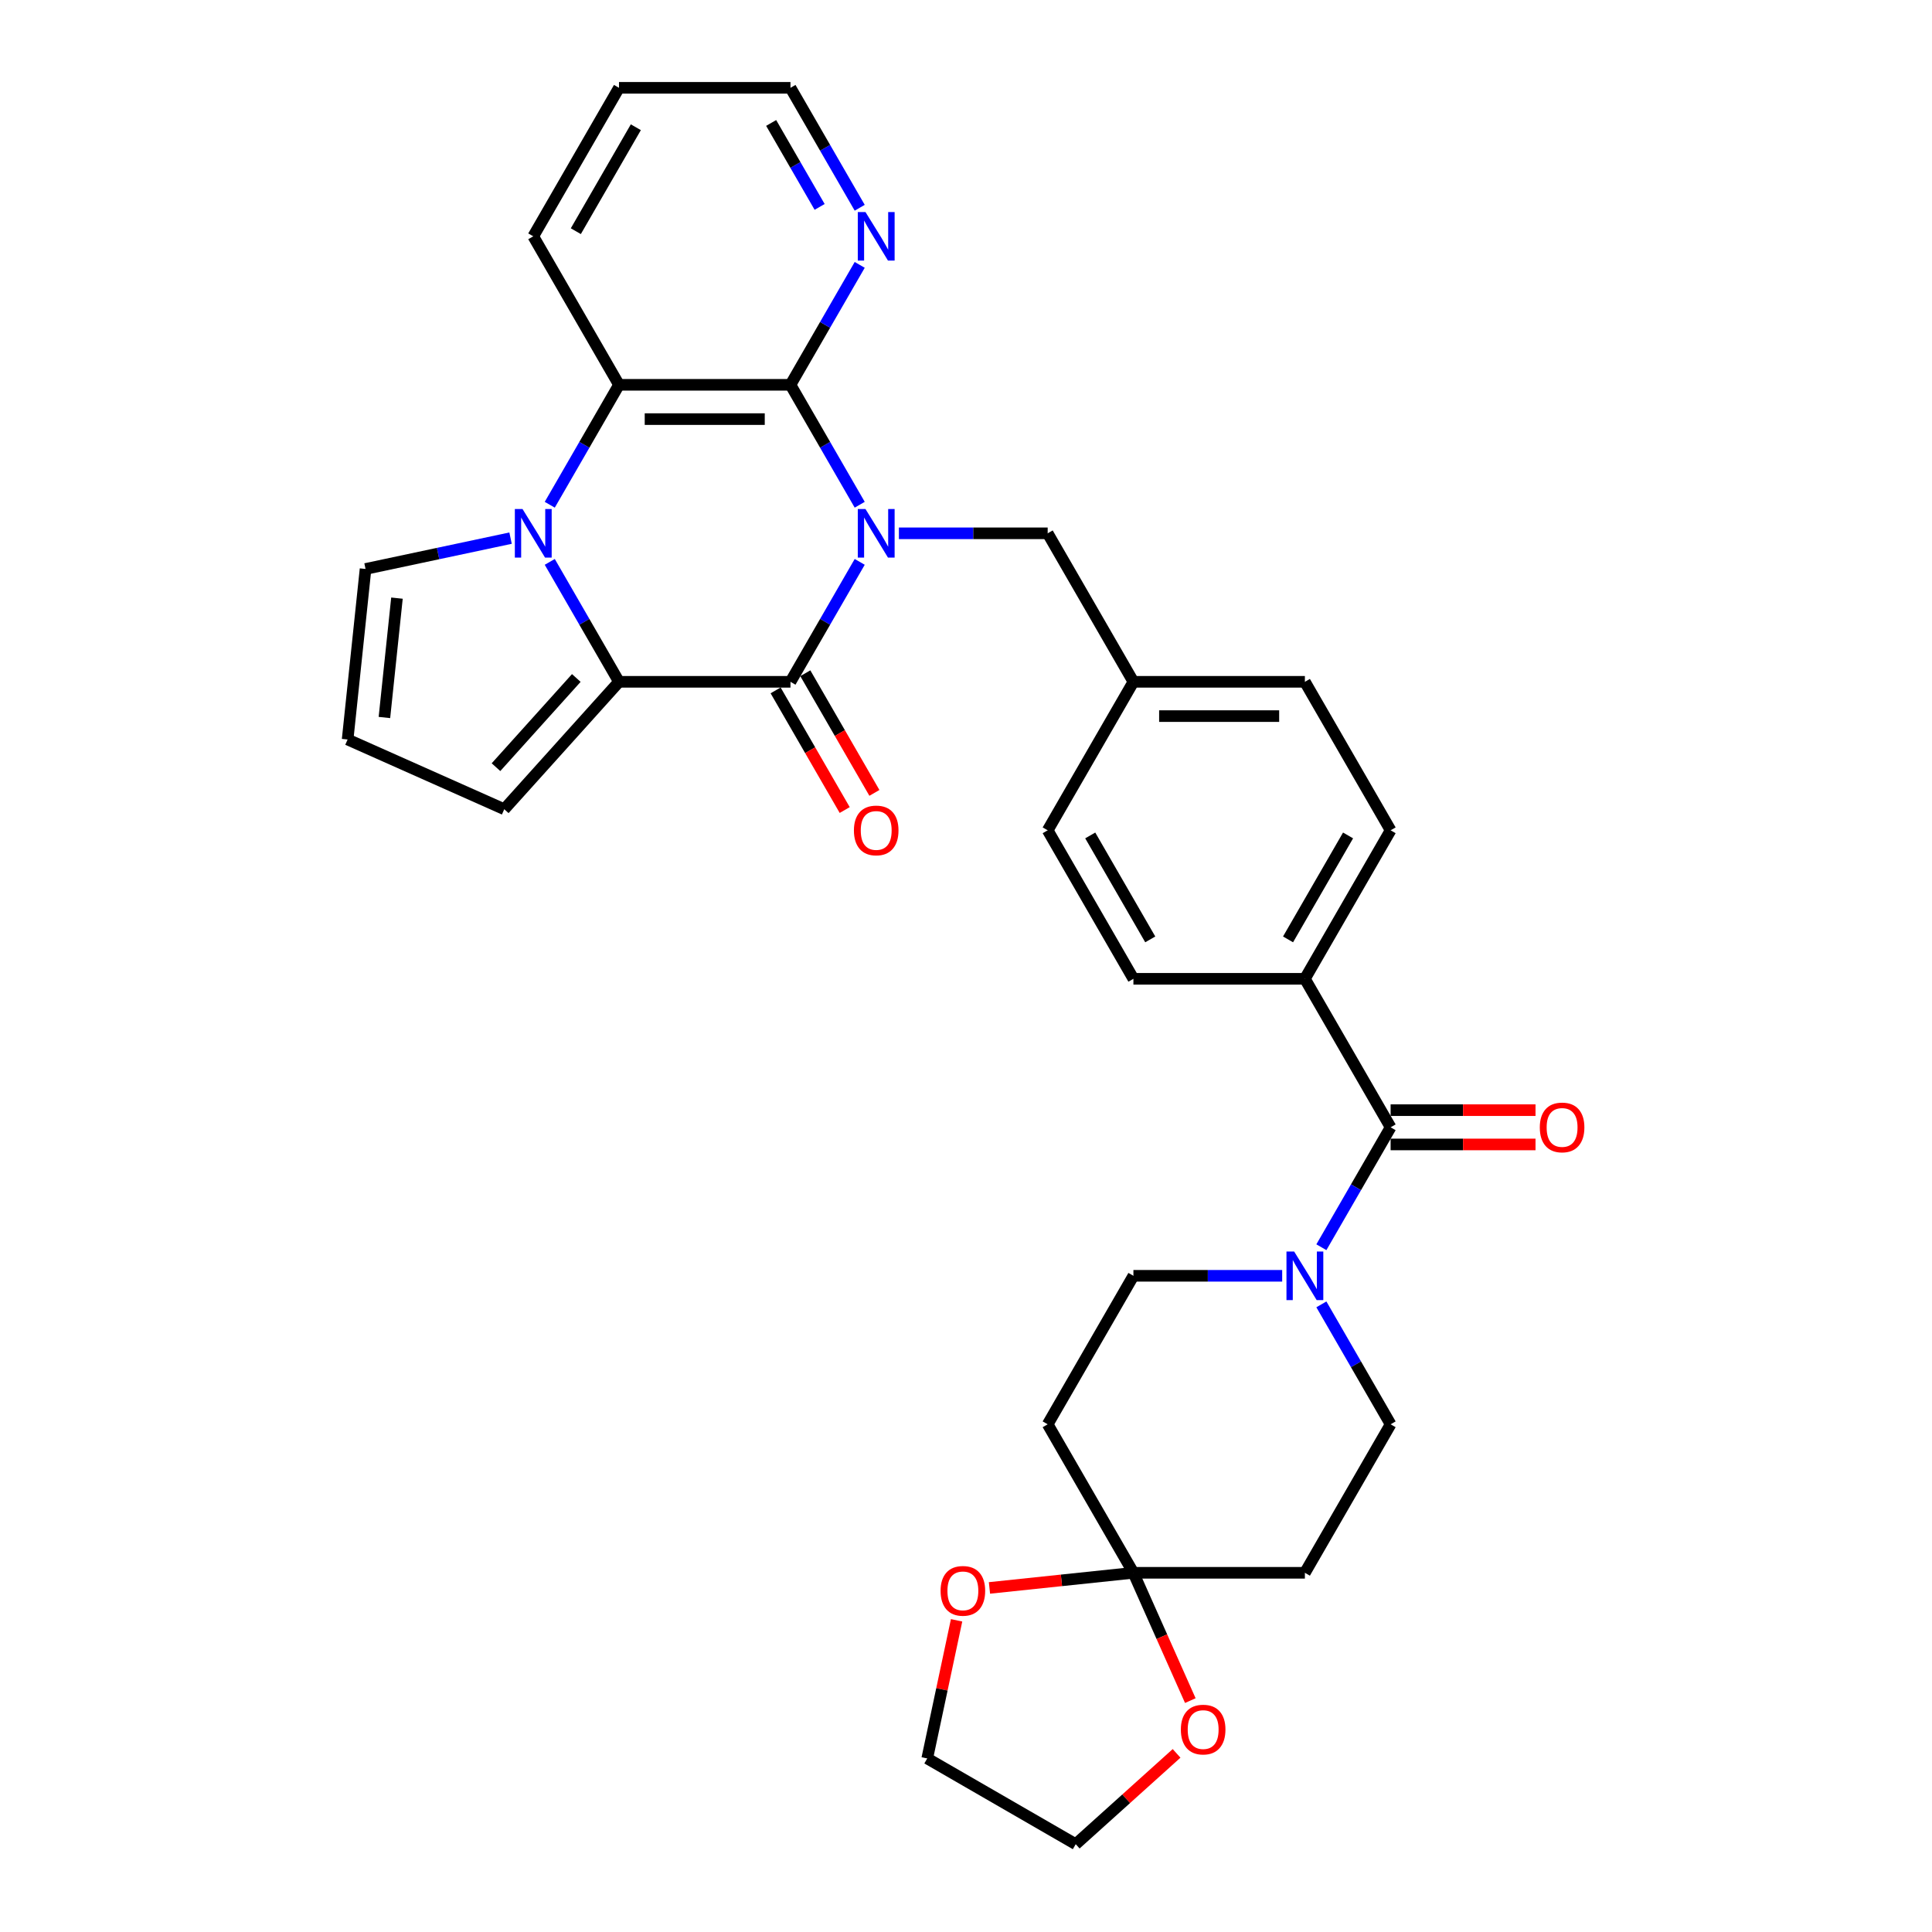 <?xml version='1.0' encoding='iso-8859-1'?>
<svg version='1.1' baseProfile='full'
              xmlns='http://www.w3.org/2000/svg'
                      xmlns:rdkit='http://www.rdkit.org/xml'
                      xmlns:xlink='http://www.w3.org/1999/xlink'
                  xml:space='preserve'
width='1000px' height='1000px' viewBox='0 0 1000 1000'>
<!-- END OF HEADER -->
<rect style='opacity:1.0;fill:#FFFFFF;stroke:none' width='1000' height='1000' x='0' y='0'> </rect>
<path class='bond-0' d='M 444.987,290.828 L 427.067,321.866' style='fill:none;fill-rule:evenodd;stroke:#0000FF;stroke-width:6px;stroke-linecap:butt;stroke-linejoin:miter;stroke-opacity:1' />
<path class='bond-0' d='M 427.067,321.866 L 409.147,352.904' style='fill:none;fill-rule:evenodd;stroke:#000000;stroke-width:6px;stroke-linecap:butt;stroke-linejoin:miter;stroke-opacity:1' />
<path class='bond-3' d='M 444.987,261.255 L 427.067,230.217' style='fill:none;fill-rule:evenodd;stroke:#0000FF;stroke-width:6px;stroke-linecap:butt;stroke-linejoin:miter;stroke-opacity:1' />
<path class='bond-3' d='M 427.067,230.217 L 409.147,199.179' style='fill:none;fill-rule:evenodd;stroke:#000000;stroke-width:6px;stroke-linecap:butt;stroke-linejoin:miter;stroke-opacity:1' />
<path class='bond-8' d='M 465.274,276.042 L 503.775,276.042' style='fill:none;fill-rule:evenodd;stroke:#0000FF;stroke-width:6px;stroke-linecap:butt;stroke-linejoin:miter;stroke-opacity:1' />
<path class='bond-8' d='M 503.775,276.042 L 542.276,276.042' style='fill:none;fill-rule:evenodd;stroke:#000000;stroke-width:6px;stroke-linecap:butt;stroke-linejoin:miter;stroke-opacity:1' />
<path class='bond-2' d='M 409.147,352.904 L 320.394,352.904' style='fill:none;fill-rule:evenodd;stroke:#000000;stroke-width:6px;stroke-linecap:butt;stroke-linejoin:miter;stroke-opacity:1' />
<path class='bond-15' d='M 401.461,357.342 L 419.34,388.309' style='fill:none;fill-rule:evenodd;stroke:#000000;stroke-width:6px;stroke-linecap:butt;stroke-linejoin:miter;stroke-opacity:1' />
<path class='bond-15' d='M 419.34,388.309 L 437.218,419.276' style='fill:none;fill-rule:evenodd;stroke:#FF0000;stroke-width:6px;stroke-linecap:butt;stroke-linejoin:miter;stroke-opacity:1' />
<path class='bond-15' d='M 416.833,348.466 L 434.712,379.433' style='fill:none;fill-rule:evenodd;stroke:#000000;stroke-width:6px;stroke-linecap:butt;stroke-linejoin:miter;stroke-opacity:1' />
<path class='bond-15' d='M 434.712,379.433 L 452.591,410.4' style='fill:none;fill-rule:evenodd;stroke:#FF0000;stroke-width:6px;stroke-linecap:butt;stroke-linejoin:miter;stroke-opacity:1' />
<path class='bond-1' d='M 284.554,261.255 L 302.474,230.217' style='fill:none;fill-rule:evenodd;stroke:#0000FF;stroke-width:6px;stroke-linecap:butt;stroke-linejoin:miter;stroke-opacity:1' />
<path class='bond-1' d='M 302.474,230.217 L 320.394,199.179' style='fill:none;fill-rule:evenodd;stroke:#000000;stroke-width:6px;stroke-linecap:butt;stroke-linejoin:miter;stroke-opacity:1' />
<path class='bond-10' d='M 264.266,278.539 L 226.735,286.517' style='fill:none;fill-rule:evenodd;stroke:#0000FF;stroke-width:6px;stroke-linecap:butt;stroke-linejoin:miter;stroke-opacity:1' />
<path class='bond-10' d='M 226.735,286.517 L 189.204,294.494' style='fill:none;fill-rule:evenodd;stroke:#000000;stroke-width:6px;stroke-linecap:butt;stroke-linejoin:miter;stroke-opacity:1' />
<path class='bond-32' d='M 284.554,290.828 L 302.474,321.866' style='fill:none;fill-rule:evenodd;stroke:#0000FF;stroke-width:6px;stroke-linecap:butt;stroke-linejoin:miter;stroke-opacity:1' />
<path class='bond-32' d='M 302.474,321.866 L 320.394,352.904' style='fill:none;fill-rule:evenodd;stroke:#000000;stroke-width:6px;stroke-linecap:butt;stroke-linejoin:miter;stroke-opacity:1' />
<path class='bond-13' d='M 320.394,352.904 L 261.007,418.86' style='fill:none;fill-rule:evenodd;stroke:#000000;stroke-width:6px;stroke-linecap:butt;stroke-linejoin:miter;stroke-opacity:1' />
<path class='bond-13' d='M 298.295,350.92 L 256.723,397.089' style='fill:none;fill-rule:evenodd;stroke:#000000;stroke-width:6px;stroke-linecap:butt;stroke-linejoin:miter;stroke-opacity:1' />
<path class='bond-4' d='M 409.147,199.179 L 320.394,199.179' style='fill:none;fill-rule:evenodd;stroke:#000000;stroke-width:6px;stroke-linecap:butt;stroke-linejoin:miter;stroke-opacity:1' />
<path class='bond-4' d='M 395.834,216.93 L 333.707,216.93' style='fill:none;fill-rule:evenodd;stroke:#000000;stroke-width:6px;stroke-linecap:butt;stroke-linejoin:miter;stroke-opacity:1' />
<path class='bond-9' d='M 409.147,199.179 L 427.067,168.141' style='fill:none;fill-rule:evenodd;stroke:#000000;stroke-width:6px;stroke-linecap:butt;stroke-linejoin:miter;stroke-opacity:1' />
<path class='bond-9' d='M 427.067,168.141 L 444.987,137.103' style='fill:none;fill-rule:evenodd;stroke:#0000FF;stroke-width:6px;stroke-linecap:butt;stroke-linejoin:miter;stroke-opacity:1' />
<path class='bond-27' d='M 320.394,199.179 L 276.017,122.317' style='fill:none;fill-rule:evenodd;stroke:#000000;stroke-width:6px;stroke-linecap:butt;stroke-linejoin:miter;stroke-opacity:1' />
<path class='bond-5' d='M 719.782,583.491 L 675.406,506.629' style='fill:none;fill-rule:evenodd;stroke:#000000;stroke-width:6px;stroke-linecap:butt;stroke-linejoin:miter;stroke-opacity:1' />
<path class='bond-6' d='M 719.782,583.491 L 701.863,614.529' style='fill:none;fill-rule:evenodd;stroke:#000000;stroke-width:6px;stroke-linecap:butt;stroke-linejoin:miter;stroke-opacity:1' />
<path class='bond-6' d='M 701.863,614.529 L 683.943,645.567' style='fill:none;fill-rule:evenodd;stroke:#0000FF;stroke-width:6px;stroke-linecap:butt;stroke-linejoin:miter;stroke-opacity:1' />
<path class='bond-21' d='M 719.782,592.366 L 757.281,592.366' style='fill:none;fill-rule:evenodd;stroke:#000000;stroke-width:6px;stroke-linecap:butt;stroke-linejoin:miter;stroke-opacity:1' />
<path class='bond-21' d='M 757.281,592.366 L 794.779,592.366' style='fill:none;fill-rule:evenodd;stroke:#FF0000;stroke-width:6px;stroke-linecap:butt;stroke-linejoin:miter;stroke-opacity:1' />
<path class='bond-21' d='M 719.782,574.616 L 757.281,574.616' style='fill:none;fill-rule:evenodd;stroke:#000000;stroke-width:6px;stroke-linecap:butt;stroke-linejoin:miter;stroke-opacity:1' />
<path class='bond-21' d='M 757.281,574.616 L 794.779,574.616' style='fill:none;fill-rule:evenodd;stroke:#FF0000;stroke-width:6px;stroke-linecap:butt;stroke-linejoin:miter;stroke-opacity:1' />
<path class='bond-17' d='M 663.655,660.353 L 625.154,660.353' style='fill:none;fill-rule:evenodd;stroke:#0000FF;stroke-width:6px;stroke-linecap:butt;stroke-linejoin:miter;stroke-opacity:1' />
<path class='bond-17' d='M 625.154,660.353 L 586.653,660.353' style='fill:none;fill-rule:evenodd;stroke:#000000;stroke-width:6px;stroke-linecap:butt;stroke-linejoin:miter;stroke-opacity:1' />
<path class='bond-18' d='M 683.943,675.14 L 701.863,706.178' style='fill:none;fill-rule:evenodd;stroke:#0000FF;stroke-width:6px;stroke-linecap:butt;stroke-linejoin:miter;stroke-opacity:1' />
<path class='bond-18' d='M 701.863,706.178 L 719.782,737.216' style='fill:none;fill-rule:evenodd;stroke:#000000;stroke-width:6px;stroke-linecap:butt;stroke-linejoin:miter;stroke-opacity:1' />
<path class='bond-7' d='M 586.653,814.078 L 675.406,814.078' style='fill:none;fill-rule:evenodd;stroke:#000000;stroke-width:6px;stroke-linecap:butt;stroke-linejoin:miter;stroke-opacity:1' />
<path class='bond-19' d='M 586.653,814.078 L 601.379,847.154' style='fill:none;fill-rule:evenodd;stroke:#000000;stroke-width:6px;stroke-linecap:butt;stroke-linejoin:miter;stroke-opacity:1' />
<path class='bond-19' d='M 601.379,847.154 L 616.106,880.23' style='fill:none;fill-rule:evenodd;stroke:#FF0000;stroke-width:6px;stroke-linecap:butt;stroke-linejoin:miter;stroke-opacity:1' />
<path class='bond-20' d='M 586.653,814.078 L 549.398,817.994' style='fill:none;fill-rule:evenodd;stroke:#000000;stroke-width:6px;stroke-linecap:butt;stroke-linejoin:miter;stroke-opacity:1' />
<path class='bond-20' d='M 549.398,817.994 L 512.143,821.91' style='fill:none;fill-rule:evenodd;stroke:#FF0000;stroke-width:6px;stroke-linecap:butt;stroke-linejoin:miter;stroke-opacity:1' />
<path class='bond-36' d='M 586.653,814.078 L 542.276,737.216' style='fill:none;fill-rule:evenodd;stroke:#000000;stroke-width:6px;stroke-linecap:butt;stroke-linejoin:miter;stroke-opacity:1' />
<path class='bond-24' d='M 542.276,276.042 L 586.653,352.904' style='fill:none;fill-rule:evenodd;stroke:#000000;stroke-width:6px;stroke-linecap:butt;stroke-linejoin:miter;stroke-opacity:1' />
<path class='bond-28' d='M 444.987,107.531 L 427.067,76.493' style='fill:none;fill-rule:evenodd;stroke:#0000FF;stroke-width:6px;stroke-linecap:butt;stroke-linejoin:miter;stroke-opacity:1' />
<path class='bond-28' d='M 427.067,76.493 L 409.147,45.455' style='fill:none;fill-rule:evenodd;stroke:#000000;stroke-width:6px;stroke-linecap:butt;stroke-linejoin:miter;stroke-opacity:1' />
<path class='bond-28' d='M 424.238,107.095 L 411.694,85.368' style='fill:none;fill-rule:evenodd;stroke:#0000FF;stroke-width:6px;stroke-linecap:butt;stroke-linejoin:miter;stroke-opacity:1' />
<path class='bond-28' d='M 411.694,85.368 L 399.15,63.641' style='fill:none;fill-rule:evenodd;stroke:#000000;stroke-width:6px;stroke-linecap:butt;stroke-linejoin:miter;stroke-opacity:1' />
<path class='bond-35' d='M 189.204,294.494 L 179.927,382.761' style='fill:none;fill-rule:evenodd;stroke:#000000;stroke-width:6px;stroke-linecap:butt;stroke-linejoin:miter;stroke-opacity:1' />
<path class='bond-35' d='M 205.466,309.59 L 198.972,371.377' style='fill:none;fill-rule:evenodd;stroke:#000000;stroke-width:6px;stroke-linecap:butt;stroke-linejoin:miter;stroke-opacity:1' />
<path class='bond-11' d='M 542.276,737.216 L 586.653,660.353' style='fill:none;fill-rule:evenodd;stroke:#000000;stroke-width:6px;stroke-linecap:butt;stroke-linejoin:miter;stroke-opacity:1' />
<path class='bond-12' d='M 675.406,814.078 L 719.782,737.216' style='fill:none;fill-rule:evenodd;stroke:#000000;stroke-width:6px;stroke-linecap:butt;stroke-linejoin:miter;stroke-opacity:1' />
<path class='bond-16' d='M 261.007,418.86 L 179.927,382.761' style='fill:none;fill-rule:evenodd;stroke:#000000;stroke-width:6px;stroke-linecap:butt;stroke-linejoin:miter;stroke-opacity:1' />
<path class='bond-14' d='M 675.406,506.629 L 719.782,429.766' style='fill:none;fill-rule:evenodd;stroke:#000000;stroke-width:6px;stroke-linecap:butt;stroke-linejoin:miter;stroke-opacity:1' />
<path class='bond-14' d='M 666.69,486.224 L 697.754,432.42' style='fill:none;fill-rule:evenodd;stroke:#000000;stroke-width:6px;stroke-linecap:butt;stroke-linejoin:miter;stroke-opacity:1' />
<path class='bond-33' d='M 675.406,506.629 L 586.653,506.629' style='fill:none;fill-rule:evenodd;stroke:#000000;stroke-width:6px;stroke-linecap:butt;stroke-linejoin:miter;stroke-opacity:1' />
<path class='bond-30' d='M 608.995,907.545 L 582.896,931.045' style='fill:none;fill-rule:evenodd;stroke:#FF0000;stroke-width:6px;stroke-linecap:butt;stroke-linejoin:miter;stroke-opacity:1' />
<path class='bond-30' d='M 582.896,931.045 L 556.796,954.545' style='fill:none;fill-rule:evenodd;stroke:#000000;stroke-width:6px;stroke-linecap:butt;stroke-linejoin:miter;stroke-opacity:1' />
<path class='bond-29' d='M 495.13,838.674 L 487.532,874.422' style='fill:none;fill-rule:evenodd;stroke:#FF0000;stroke-width:6px;stroke-linecap:butt;stroke-linejoin:miter;stroke-opacity:1' />
<path class='bond-29' d='M 487.532,874.422 L 479.933,910.169' style='fill:none;fill-rule:evenodd;stroke:#000000;stroke-width:6px;stroke-linecap:butt;stroke-linejoin:miter;stroke-opacity:1' />
<path class='bond-22' d='M 586.653,506.629 L 542.276,429.766' style='fill:none;fill-rule:evenodd;stroke:#000000;stroke-width:6px;stroke-linecap:butt;stroke-linejoin:miter;stroke-opacity:1' />
<path class='bond-22' d='M 595.369,486.224 L 564.305,432.42' style='fill:none;fill-rule:evenodd;stroke:#000000;stroke-width:6px;stroke-linecap:butt;stroke-linejoin:miter;stroke-opacity:1' />
<path class='bond-23' d='M 719.782,429.766 L 675.406,352.904' style='fill:none;fill-rule:evenodd;stroke:#000000;stroke-width:6px;stroke-linecap:butt;stroke-linejoin:miter;stroke-opacity:1' />
<path class='bond-25' d='M 586.653,352.904 L 542.276,429.766' style='fill:none;fill-rule:evenodd;stroke:#000000;stroke-width:6px;stroke-linecap:butt;stroke-linejoin:miter;stroke-opacity:1' />
<path class='bond-26' d='M 586.653,352.904 L 675.406,352.904' style='fill:none;fill-rule:evenodd;stroke:#000000;stroke-width:6px;stroke-linecap:butt;stroke-linejoin:miter;stroke-opacity:1' />
<path class='bond-26' d='M 599.966,370.655 L 662.093,370.655' style='fill:none;fill-rule:evenodd;stroke:#000000;stroke-width:6px;stroke-linecap:butt;stroke-linejoin:miter;stroke-opacity:1' />
<path class='bond-34' d='M 276.017,122.317 L 320.394,45.455' style='fill:none;fill-rule:evenodd;stroke:#000000;stroke-width:6px;stroke-linecap:butt;stroke-linejoin:miter;stroke-opacity:1' />
<path class='bond-34' d='M 298.046,119.663 L 329.11,65.859' style='fill:none;fill-rule:evenodd;stroke:#000000;stroke-width:6px;stroke-linecap:butt;stroke-linejoin:miter;stroke-opacity:1' />
<path class='bond-31' d='M 409.147,45.455 L 320.394,45.455' style='fill:none;fill-rule:evenodd;stroke:#000000;stroke-width:6px;stroke-linecap:butt;stroke-linejoin:miter;stroke-opacity:1' />
<path class='bond-37' d='M 479.933,910.169 L 556.796,954.545' style='fill:none;fill-rule:evenodd;stroke:#000000;stroke-width:6px;stroke-linecap:butt;stroke-linejoin:miter;stroke-opacity:1' />
<path  class='atom-0' d='M 447.967 263.474
L 456.204 276.787
Q 457.02 278.101, 458.334 280.479
Q 459.647 282.858, 459.718 283
L 459.718 263.474
L 463.055 263.474
L 463.055 288.609
L 459.612 288.609
L 450.772 274.054
Q 449.743 272.35, 448.642 270.397
Q 447.577 268.444, 447.257 267.841
L 447.257 288.609
L 443.991 288.609
L 443.991 263.474
L 447.967 263.474
' fill='#0000FF'/>
<path  class='atom-2' d='M 270.461 263.474
L 278.698 276.787
Q 279.514 278.101, 280.828 280.479
Q 282.141 282.858, 282.212 283
L 282.212 263.474
L 285.549 263.474
L 285.549 288.609
L 282.106 288.609
L 273.266 274.054
Q 272.237 272.35, 271.136 270.397
Q 270.071 268.444, 269.751 267.841
L 269.751 288.609
L 266.485 288.609
L 266.485 263.474
L 270.461 263.474
' fill='#0000FF'/>
<path  class='atom-7' d='M 669.85 647.786
L 678.086 661.099
Q 678.903 662.413, 680.216 664.791
Q 681.53 667.17, 681.601 667.312
L 681.601 647.786
L 684.938 647.786
L 684.938 672.921
L 681.494 672.921
L 672.655 658.365
Q 671.625 656.661, 670.525 654.709
Q 669.46 652.756, 669.14 652.153
L 669.14 672.921
L 665.874 672.921
L 665.874 647.786
L 669.85 647.786
' fill='#0000FF'/>
<path  class='atom-10' d='M 447.967 109.749
L 456.204 123.062
Q 457.02 124.376, 458.334 126.755
Q 459.647 129.133, 459.718 129.275
L 459.718 109.749
L 463.055 109.749
L 463.055 134.884
L 459.612 134.884
L 450.772 120.329
Q 449.743 118.625, 448.642 116.672
Q 447.577 114.72, 447.257 114.116
L 447.257 134.884
L 443.991 134.884
L 443.991 109.749
L 447.967 109.749
' fill='#0000FF'/>
<path  class='atom-16' d='M 441.986 429.837
Q 441.986 423.802, 444.968 420.43
Q 447.95 417.057, 453.523 417.057
Q 459.097 417.057, 462.079 420.43
Q 465.061 423.802, 465.061 429.837
Q 465.061 435.944, 462.044 439.423
Q 459.026 442.866, 453.523 442.866
Q 447.985 442.866, 444.968 439.423
Q 441.986 435.979, 441.986 429.837
M 453.523 440.026
Q 457.358 440.026, 459.417 437.47
Q 461.511 434.879, 461.511 429.837
Q 461.511 424.903, 459.417 422.418
Q 457.358 419.897, 453.523 419.897
Q 449.689 419.897, 447.595 422.382
Q 445.536 424.867, 445.536 429.837
Q 445.536 434.914, 447.595 437.47
Q 449.689 440.026, 453.523 440.026
' fill='#FF0000'/>
<path  class='atom-20' d='M 611.214 895.229
Q 611.214 889.194, 614.196 885.821
Q 617.178 882.449, 622.752 882.449
Q 628.326 882.449, 631.308 885.821
Q 634.29 889.194, 634.29 895.229
Q 634.29 901.335, 631.272 904.814
Q 628.255 908.258, 622.752 908.258
Q 617.214 908.258, 614.196 904.814
Q 611.214 901.371, 611.214 895.229
M 622.752 905.418
Q 626.586 905.418, 628.645 902.862
Q 630.74 900.27, 630.74 895.229
Q 630.74 890.294, 628.645 887.809
Q 626.586 885.289, 622.752 885.289
Q 618.918 885.289, 616.823 887.774
Q 614.764 890.259, 614.764 895.229
Q 614.764 900.306, 616.823 902.862
Q 618.918 905.418, 622.752 905.418
' fill='#FF0000'/>
<path  class='atom-21' d='M 486.848 823.426
Q 486.848 817.391, 489.83 814.019
Q 492.812 810.646, 498.386 810.646
Q 503.96 810.646, 506.942 814.019
Q 509.924 817.391, 509.924 823.426
Q 509.924 829.533, 506.906 833.012
Q 503.889 836.455, 498.386 836.455
Q 492.848 836.455, 489.83 833.012
Q 486.848 829.568, 486.848 823.426
M 498.386 833.615
Q 502.22 833.615, 504.279 831.059
Q 506.374 828.468, 506.374 823.426
Q 506.374 818.492, 504.279 816.007
Q 502.22 813.486, 498.386 813.486
Q 494.552 813.486, 492.457 815.971
Q 490.398 818.456, 490.398 823.426
Q 490.398 828.503, 492.457 831.059
Q 494.552 833.615, 498.386 833.615
' fill='#FF0000'/>
<path  class='atom-22' d='M 796.998 583.562
Q 796.998 577.527, 799.98 574.154
Q 802.962 570.782, 808.535 570.782
Q 814.109 570.782, 817.091 574.154
Q 820.073 577.527, 820.073 583.562
Q 820.073 589.668, 817.056 593.147
Q 814.038 596.591, 808.535 596.591
Q 802.997 596.591, 799.98 593.147
Q 796.998 589.704, 796.998 583.562
M 808.535 593.751
Q 812.37 593.751, 814.429 591.195
Q 816.523 588.603, 816.523 583.562
Q 816.523 578.627, 814.429 576.142
Q 812.37 573.622, 808.535 573.622
Q 804.701 573.622, 802.607 576.107
Q 800.548 578.592, 800.548 583.562
Q 800.548 588.639, 802.607 591.195
Q 804.701 593.751, 808.535 593.751
' fill='#FF0000'/>
</svg>
